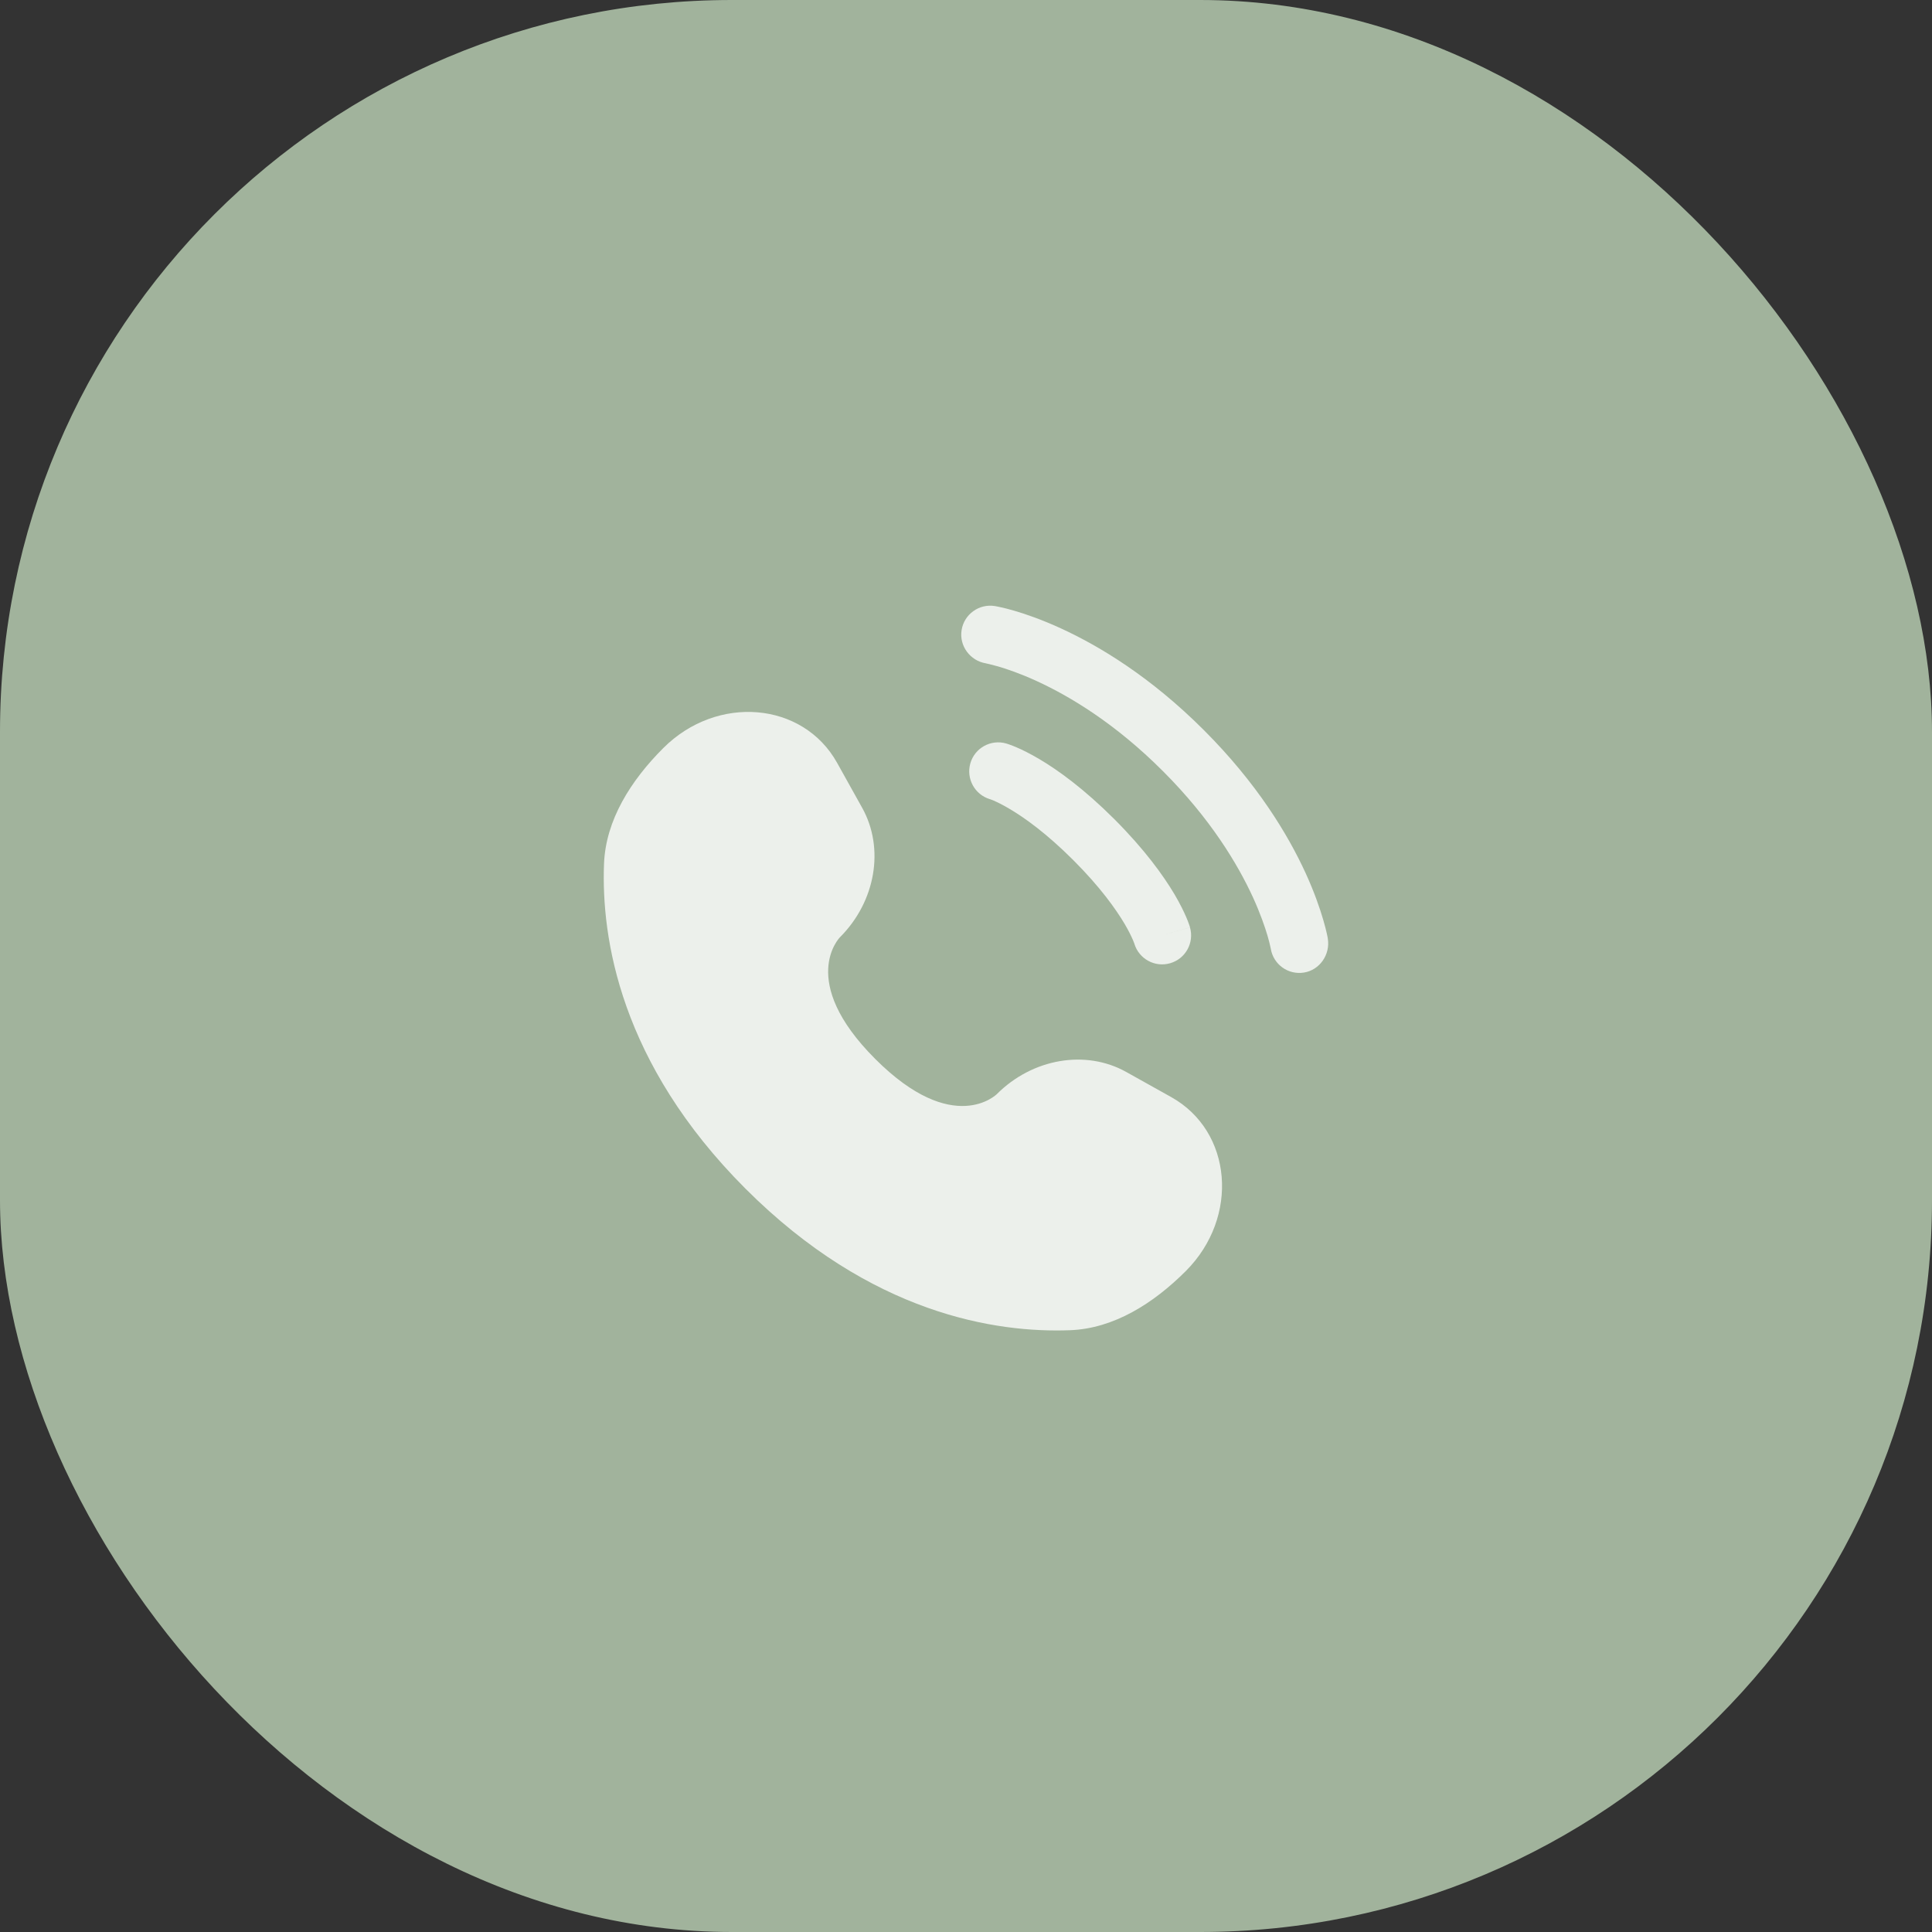 <?xml version="1.0" encoding="UTF-8"?> <svg xmlns="http://www.w3.org/2000/svg" width="33" height="33" viewBox="0 0 33 33" fill="none"><rect x="0" y="0" width="33" height="33" fill="#333333" stroke="none"/><rect width="33" height="33" rx="12.5" fill="#A1B39C"></rect><path d="M14.298 13.029L14.726 13.797C15.113 14.49 14.957 15.399 14.348 16.008C14.348 16.008 13.61 16.747 14.949 18.087C16.288 19.427 17.027 18.688 17.027 18.688C17.636 18.079 18.544 17.923 19.237 18.31L20.005 18.739C21.051 19.323 21.174 20.79 20.255 21.71C19.702 22.263 19.025 22.693 18.277 22.721C17.018 22.769 14.879 22.45 12.733 20.303C10.588 18.157 10.269 16.017 10.317 14.757C10.345 14.009 10.775 13.332 11.328 12.779C12.247 11.859 13.714 11.983 14.298 13.029Z" fill="#ECF0EB"></path><path d="M16.425 10.762C16.468 10.492 16.724 10.308 16.993 10.352C17.01 10.355 17.064 10.365 17.092 10.372C17.148 10.384 17.227 10.403 17.325 10.432C17.521 10.489 17.794 10.583 18.123 10.734C18.78 11.036 19.656 11.563 20.564 12.472C21.472 13.38 21.999 14.255 22.301 14.913C22.451 15.242 22.545 15.516 22.602 15.712C22.631 15.81 22.65 15.888 22.663 15.945C22.669 15.973 22.674 15.995 22.677 16.012L22.68 16.033C22.724 16.303 22.543 16.569 22.273 16.612C22.004 16.656 21.75 16.474 21.706 16.205C21.704 16.198 21.7 16.178 21.696 16.16C21.688 16.123 21.674 16.065 21.652 15.989C21.607 15.835 21.529 15.607 21.401 15.326C21.143 14.765 20.681 13.989 19.864 13.172C19.047 12.354 18.271 11.892 17.71 11.634C17.429 11.505 17.201 11.428 17.048 11.383C16.971 11.361 16.875 11.339 16.838 11.33C16.57 11.286 16.381 11.031 16.425 10.762Z" fill="#ECF0EB"></path><path fill-rule="evenodd" clip-rule="evenodd" d="M16.574 13.039C16.649 12.776 16.923 12.624 17.186 12.699L17.05 13.175C17.186 12.699 17.186 12.699 17.186 12.699L17.187 12.7L17.188 12.7L17.19 12.7L17.195 12.702L17.208 12.706C17.218 12.709 17.231 12.713 17.246 12.719C17.275 12.729 17.314 12.744 17.363 12.765C17.459 12.806 17.59 12.87 17.751 12.965C18.075 13.156 18.515 13.474 19.034 13.992C19.552 14.511 19.869 14.952 20.061 15.275C20.156 15.437 20.22 15.568 20.261 15.664C20.282 15.713 20.297 15.752 20.307 15.781C20.312 15.796 20.316 15.809 20.32 15.819L20.324 15.832L20.325 15.837L20.326 15.839L20.326 15.84C20.326 15.84 20.326 15.841 19.85 15.977L20.326 15.841C20.401 16.104 20.249 16.378 19.986 16.453C19.726 16.528 19.454 16.379 19.376 16.12L19.374 16.113C19.37 16.103 19.363 16.083 19.351 16.055C19.326 15.998 19.282 15.904 19.209 15.78C19.061 15.531 18.796 15.155 18.334 14.693C17.872 14.231 17.496 13.965 17.247 13.818C17.123 13.744 17.029 13.7 16.973 13.675C16.944 13.663 16.924 13.656 16.915 13.652L16.907 13.65C16.649 13.572 16.5 13.3 16.574 13.039Z" fill="#ECF0EB"></path></svg> 